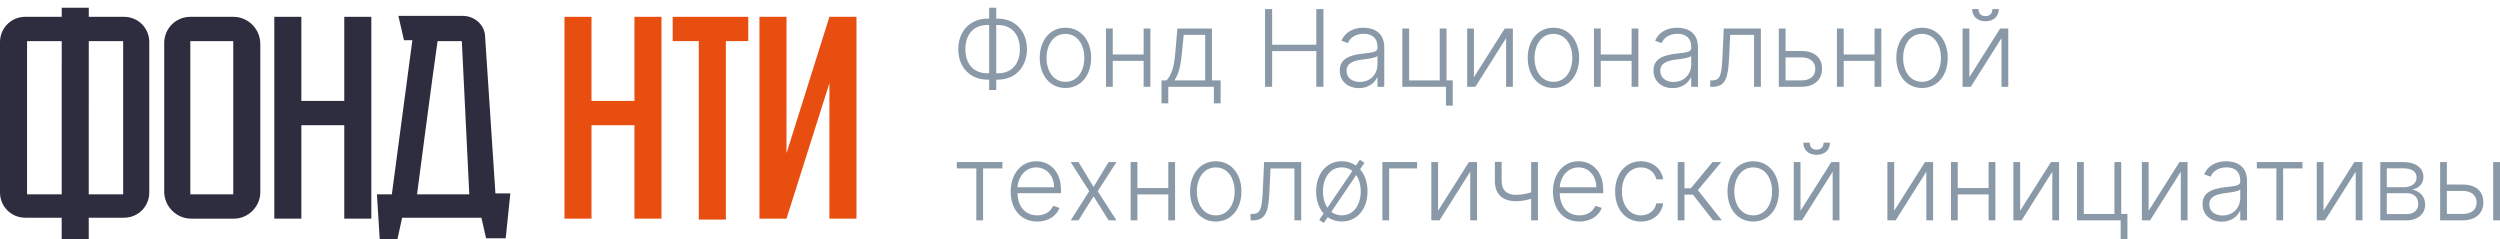 <svg width="324" height="31" viewBox="0 0 324 31" fill="none" xmlns="http://www.w3.org/2000/svg">
<path d="M127.956 2.416C125.754 2.416 124.197 4.029 124.192 6.37C124.187 8.725 125.754 10.323 127.961 10.323H128.193V11.661H129.114V10.323H129.34C131.538 10.323 133.09 8.72 133.095 6.365C133.095 4.014 131.528 2.416 129.331 2.416H129.114V1H128.193V2.416H127.956ZM127.961 3.242H128.193V9.497H127.961C126.114 9.497 125.113 8.214 125.113 6.389C125.108 4.54 126.114 3.242 127.961 3.242ZM129.114 3.242H129.321C131.173 3.242 132.168 4.531 132.173 6.365C132.178 8.214 131.173 9.497 129.336 9.497H129.114V3.242Z" fill="#8999A8"/>
<path d="M138.08 11.405C140.041 11.405 141.411 9.807 141.411 7.505C141.411 5.189 140.041 3.591 138.08 3.591C136.12 3.591 134.75 5.189 134.75 7.505C134.75 9.807 136.12 11.405 138.08 11.405ZM138.08 10.603C136.509 10.603 135.632 9.197 135.632 7.505C135.632 5.814 136.509 4.388 138.08 4.388C139.652 4.388 140.529 5.814 140.529 7.505C140.529 9.197 139.652 10.603 138.08 10.603Z" fill="#8999A8"/>
<path d="M144.213 3.695H143.336V11.248H144.213V7.889H148.213V11.248H149.09V3.695H148.213V7.063H144.213V3.695Z" fill="#8999A8"/>
<path d="M150.528 13.396H151.409V11.248H157.317V13.396H158.193V10.421H157.07V3.695H152.592L152.316 6.856C152.144 8.813 151.828 9.689 151.183 10.421H150.528V13.396ZM152.193 10.421C152.779 9.62 153.025 8.44 153.183 6.856L153.41 4.521H156.193V10.421H152.193Z" fill="#8999A8"/>
<path d="M163.949 11.248H164.87V6.62H170.595V11.248H171.516V1.177H170.595V5.794H164.87V1.177H163.949V11.248Z" fill="#8999A8"/>
<path d="M176.123 11.42C177.384 11.42 178.153 10.721 178.468 10.053H178.522V11.248H179.399V6.119C179.399 4.093 177.872 3.591 176.714 3.591C175.556 3.591 174.364 4.049 173.852 5.283L174.684 5.583C174.96 4.934 175.645 4.378 176.739 4.378C177.887 4.378 178.522 5.008 178.522 6.04V6.217C178.522 6.788 177.813 6.797 176.542 6.955C174.832 7.166 173.635 7.643 173.635 9.138C173.635 10.594 174.748 11.42 176.123 11.42ZM176.241 10.618C175.251 10.618 174.512 10.092 174.512 9.177C174.512 8.263 175.261 7.879 176.542 7.722C177.162 7.648 178.266 7.51 178.522 7.26V8.351C178.522 9.59 177.64 10.618 176.241 10.618Z" fill="#8999A8"/>
<path d="M187.471 3.695H186.589V10.421H182.623V3.695H181.742V11.248H187.397V13.691H188.274V10.416H187.471V3.695Z" fill="#8999A8"/>
<path d="M191.022 10.003V3.695H190.145V11.248H191.209L195.19 4.939V11.248H196.067V3.695H195.018L191.022 10.003Z" fill="#8999A8"/>
<path d="M201.324 11.405C203.285 11.405 204.654 9.807 204.654 7.505C204.654 5.189 203.285 3.591 201.324 3.591C199.363 3.591 197.993 5.189 197.993 7.505C197.993 9.807 199.363 11.405 201.324 11.405ZM201.324 10.603C199.752 10.603 198.875 9.197 198.875 7.505C198.875 5.814 199.752 4.388 201.324 4.388C202.895 4.388 203.772 5.814 203.772 7.505C203.772 9.197 202.895 10.603 201.324 10.603Z" fill="#8999A8"/>
<path d="M207.456 3.695H206.579V11.248H207.456V7.889H211.457V11.248H212.334V3.695H211.457V7.063H207.456V3.695Z" fill="#8999A8"/>
<path d="M216.781 11.42C218.042 11.42 218.811 10.721 219.126 10.053H219.181V11.248H220.057V6.119C220.057 4.093 218.53 3.591 217.372 3.591C216.215 3.591 215.022 4.049 214.51 5.283L215.343 5.583C215.619 4.934 216.303 4.378 217.397 4.378C218.545 4.378 219.181 5.008 219.181 6.04V6.217C219.181 6.788 218.471 6.797 217.2 6.955C215.49 7.166 214.293 7.643 214.293 9.138C214.293 10.594 215.407 11.42 216.781 11.42ZM216.899 10.618C215.909 10.618 215.17 10.092 215.17 9.177C215.17 8.263 215.919 7.879 217.2 7.722C217.821 7.648 218.924 7.51 219.181 7.26V8.351C219.181 9.59 218.299 10.618 216.899 10.618Z" fill="#8999A8"/>
<path d="M221.646 11.248H221.962C223.661 11.248 223.972 9.984 224.09 7.525L224.233 4.521H227.327V11.248H228.209V3.695H223.4L223.238 7.23C223.124 9.733 222.962 10.421 221.883 10.421H221.646V11.248Z" fill="#8999A8"/>
<path d="M231.41 6.611V3.695H230.533V11.248H233.474C235.174 11.248 236.139 10.308 236.139 8.907C236.139 7.496 235.179 6.611 233.474 6.611H231.41ZM231.41 7.437H233.474C234.543 7.437 235.262 7.987 235.262 8.946C235.262 9.895 234.543 10.421 233.474 10.421H231.41V7.437Z" fill="#8999A8"/>
<path d="M238.943 3.695H238.066V11.248H238.943V7.889H242.943V11.248H243.82V3.695H242.943V7.063H238.943V3.695Z" fill="#8999A8"/>
<path d="M249.095 11.405C251.056 11.405 252.426 9.807 252.426 7.505C252.426 5.189 251.056 3.591 249.095 3.591C247.134 3.591 245.765 5.189 245.765 7.505C245.765 9.807 247.134 11.405 249.095 11.405ZM249.095 10.603C247.524 10.603 246.647 9.197 246.647 7.505C246.647 5.814 247.524 4.388 249.095 4.388C250.667 4.388 251.544 5.814 251.544 7.505C251.544 9.197 250.667 10.603 249.095 10.603Z" fill="#8999A8"/>
<path d="M255.228 10.003V3.695H254.351V11.248H255.415L259.396 4.939V11.248H260.272V3.695H259.223L255.228 10.003ZM258.218 1.177C258.218 1.693 257.942 2.087 257.312 2.087C256.681 2.087 256.42 1.693 256.42 1.177H255.592C255.592 2.116 256.252 2.755 257.312 2.755C258.381 2.755 259.046 2.116 259.046 1.177H258.218Z" fill="#8999A8"/>
<path d="M124 21.829H126.532V28.556H127.409V21.829H129.912V21.003H124V21.829Z" fill="#8999A8"/>
<path d="M134.432 28.713C135.95 28.713 136.969 27.892 137.314 26.943L136.482 26.673C136.191 27.351 135.506 27.912 134.432 27.912C132.885 27.912 131.905 26.786 131.865 25.04H137.501V24.608C137.501 22.085 135.94 20.9 134.299 20.9C132.338 20.9 130.984 22.538 130.984 24.824C130.984 27.115 132.314 28.713 134.432 28.713ZM131.87 24.268C131.964 22.862 132.915 21.697 134.299 21.697C135.654 21.697 136.605 22.813 136.605 24.268H131.87Z" fill="#8999A8"/>
<path d="M139.773 21.003H138.758L141.162 24.78L138.758 28.556H139.773L141.724 25.439L143.675 28.556H144.694L142.261 24.78L144.694 21.003H143.675L141.724 24.224L139.773 21.003Z" fill="#8999A8"/>
<path d="M147.41 21.003H146.533V28.556H147.41V25.198H151.411V28.556H152.288V21.003H151.411V24.372H147.41V21.003Z" fill="#8999A8"/>
<path d="M157.563 28.713C159.524 28.713 160.893 27.115 160.893 24.814C160.893 22.498 159.524 20.9 157.563 20.9C155.602 20.9 154.232 22.498 154.232 24.814C154.232 27.115 155.602 28.713 157.563 28.713ZM157.563 27.912C155.991 27.912 155.114 26.506 155.114 24.814C155.114 23.123 155.991 21.697 157.563 21.697C159.134 21.697 160.011 23.123 160.011 24.814C160.011 26.506 159.134 27.912 157.563 27.912Z" fill="#8999A8"/>
<path d="M162.074 28.556H162.39C164.089 28.556 164.4 27.292 164.518 24.834L164.661 21.829H167.755V28.556H168.637V21.003H163.828L163.666 24.539C163.552 27.042 163.39 27.73 162.311 27.73H162.074V28.556Z" fill="#8999A8"/>
<path d="M171.562 28.895L172.069 28.143C172.582 28.507 173.207 28.709 173.902 28.709C175.863 28.709 177.233 27.11 177.233 24.809C177.233 23.629 176.878 22.631 176.267 21.942L176.833 21.102L176.242 20.703L175.73 21.461C175.217 21.097 174.597 20.895 173.902 20.895C171.941 20.895 170.572 22.493 170.572 24.809C170.572 25.984 170.926 26.973 171.537 27.661L170.971 28.497L171.562 28.895ZM173.902 27.907C173.36 27.907 172.907 27.74 172.537 27.455L175.764 22.685C176.149 23.245 176.351 23.998 176.351 24.809C176.351 26.501 175.474 27.907 173.902 27.907ZM172.035 26.919C171.656 26.363 171.454 25.621 171.454 24.809C171.454 23.118 172.33 21.692 173.902 21.692C174.439 21.692 174.897 21.859 175.267 22.149L172.035 26.919Z" fill="#8999A8"/>
<path d="M183.656 21.003H179.158V28.556H180.035V21.829H183.656V21.003Z" fill="#8999A8"/>
<path d="M186.375 27.312V21.003H185.498V28.556H186.562L190.543 22.247V28.556H191.42V21.003H190.371L186.375 27.312Z" fill="#8999A8"/>
<path d="M199.317 21.003H198.436V24.927C197.8 25.124 197.169 25.247 196.455 25.247C195.337 25.247 194.613 24.701 194.613 23.442V20.979H193.736V23.442C193.736 25.217 194.765 26.068 196.465 26.073C197.184 26.073 197.775 25.965 198.436 25.758V28.556H199.317V21.003Z" fill="#8999A8"/>
<path d="M204.707 28.713C206.225 28.713 207.244 27.892 207.589 26.943L206.757 26.673C206.466 27.351 205.781 27.912 204.707 27.912C203.16 27.912 202.18 26.786 202.14 25.04H207.777V24.608C207.777 22.085 206.215 20.9 204.574 20.9C202.613 20.9 201.259 22.538 201.259 24.824C201.259 27.115 202.589 28.713 204.707 28.713ZM202.145 24.268C202.239 22.862 203.19 21.697 204.574 21.697C205.929 21.697 206.88 22.813 206.88 24.268H202.145Z" fill="#8999A8"/>
<path d="M212.665 28.713C214.242 28.713 215.35 27.72 215.552 26.353H214.665C214.463 27.317 213.67 27.912 212.665 27.912C211.182 27.912 210.202 26.624 210.202 24.785C210.202 22.955 211.212 21.697 212.665 21.697C213.744 21.697 214.473 22.39 214.66 23.245H215.547C215.34 21.844 214.168 20.9 212.65 20.9C210.67 20.9 209.32 22.542 209.32 24.814C209.32 27.066 210.63 28.713 212.665 28.713Z" fill="#8999A8"/>
<path d="M217.432 28.556H218.308V25.227H219.402L222.013 28.556H223.146L220.043 24.637L223.077 21.003H221.944L219.131 24.401H218.308V21.003H217.432V28.556Z" fill="#8999A8"/>
<path d="M227.215 28.713C229.175 28.713 230.545 27.115 230.545 24.814C230.545 22.498 229.175 20.9 227.215 20.9C225.254 20.9 223.884 22.498 223.884 24.814C223.884 27.115 225.254 28.713 227.215 28.713ZM227.215 27.912C225.643 27.912 224.766 26.506 224.766 24.814C224.766 23.123 225.643 21.697 227.215 21.697C228.786 21.697 229.663 23.123 229.663 24.814C229.663 26.506 228.786 27.912 227.215 27.912Z" fill="#8999A8"/>
<path d="M233.347 27.312V21.003H232.47V28.556H233.534L237.515 22.247V28.556H238.392V21.003H237.343L233.347 27.312ZM236.338 18.486C236.338 19.002 236.062 19.395 235.431 19.395C234.8 19.395 234.539 19.002 234.539 18.486H233.712C233.712 19.425 234.372 20.064 235.431 20.064C236.5 20.064 237.165 19.425 237.165 18.486H236.338Z" fill="#8999A8"/>
<path d="M245.486 27.312V21.003H244.609V28.556H245.674L249.654 22.247V28.556H250.531V21.003H249.482L245.486 27.312Z" fill="#8999A8"/>
<path d="M253.724 21.003H252.847V28.556H253.724V25.198H257.724V28.556H258.601V21.003H257.724V24.372H253.724V21.003Z" fill="#8999A8"/>
<path d="M261.812 27.312V21.003H260.935V28.556H261.999L265.98 22.247V28.556H266.857V21.003H265.808L261.812 27.312Z" fill="#8999A8"/>
<path d="M274.912 21.003H274.03V27.73H270.064V21.003H269.182V28.556H274.838V31H275.715V27.725H274.912V21.003Z" fill="#8999A8"/>
<path d="M278.463 27.312V21.003H277.586V28.556H278.65L282.631 22.247V28.556H283.508V21.003H282.458L278.463 27.312Z" fill="#8999A8"/>
<path d="M287.937 28.728C289.198 28.728 289.967 28.03 290.282 27.361H290.336V28.556H291.213V23.427C291.213 21.402 289.686 20.9 288.528 20.9C287.37 20.9 286.178 21.357 285.666 22.591L286.498 22.892C286.774 22.242 287.459 21.687 288.553 21.687C289.701 21.687 290.336 22.316 290.336 23.349V23.526C290.336 24.096 289.627 24.106 288.356 24.263C286.646 24.475 285.449 24.952 285.449 26.447C285.449 27.902 286.562 28.728 287.937 28.728ZM288.055 27.927C287.065 27.927 286.326 27.401 286.326 26.486C286.326 25.571 287.075 25.188 288.356 25.03C288.976 24.957 290.08 24.819 290.336 24.568V25.66C290.336 26.899 289.454 27.927 288.055 27.927Z" fill="#8999A8"/>
<path d="M292.487 21.829H295.019V28.556H295.896V21.829H298.399V21.003H292.487V21.829Z" fill="#8999A8"/>
<path d="M301.129 27.312V21.003H300.252V28.556H301.316L305.297 22.247V28.556H306.174V21.003H305.125L301.129 27.312Z" fill="#8999A8"/>
<path d="M308.49 28.556H311.904C313.372 28.556 314.303 27.691 314.303 26.511C314.303 25.394 313.51 24.73 312.638 24.578C313.505 24.357 314.072 23.831 314.072 22.931C314.072 21.756 313.081 21.003 311.47 21.003H308.49V28.556ZM309.327 27.745V25.04H312.002C312.855 25.04 313.406 25.591 313.406 26.437C313.406 27.233 312.825 27.745 311.904 27.745H309.327ZM309.327 24.263V21.815H311.47C312.554 21.815 313.19 22.247 313.19 22.985C313.195 23.767 312.544 24.263 311.524 24.263H309.327Z" fill="#8999A8"/>
<path d="M317.117 23.919V21.003H316.241V28.556H319.182C320.881 28.556 321.847 27.617 321.847 26.215C321.847 24.804 320.886 23.919 319.182 23.919H317.117ZM317.117 24.745H319.182C320.251 24.745 320.97 25.296 320.97 26.255C320.97 27.204 320.251 27.73 319.182 27.73H317.117V24.745ZM323.118 28.556H324V21.003H323.118V28.556Z" fill="#8999A8"/>
<path d="M24.667 2.18H30.229C32.163 2.18 33.735 3.754 33.735 5.691V24.945C33.735 26.762 32.163 28.336 30.35 28.336H24.788C22.853 28.336 21.281 26.762 21.281 24.824V5.57C21.281 3.754 22.732 2.18 24.667 2.18ZM24.667 25.188H30.229V5.328H24.667V25.188Z" fill="#2D2D3F"/>
<path d="M3.265 2.18H16.082C17.895 2.18 19.346 3.633 19.346 5.449V24.945C19.346 26.762 17.895 28.215 16.082 28.215H3.265C1.451 28.215 0 26.762 0 24.945V5.449C0 3.633 1.451 2.18 3.265 2.18ZM3.507 25.188H15.961V5.328H3.507V25.188Z" fill="#2D2D3F"/>
<path d="M39.056 28.336H35.549V2.18H39.056V13.078H44.618V2.18H48.124V28.336H44.618V16.227H39.056V28.336Z" fill="#2D2D3F"/>
<path d="M51.51 31H49.212L48.85 25.188H50.784L53.444 5.207H52.356L51.631 2.059H59.974C61.546 2.059 62.876 3.27 62.876 4.844L64.206 25.066H66.141L65.536 30.879H62.997L62.392 28.215H52.114L51.51 31ZM54.049 25.188H60.82L59.853 5.328H56.709C56.105 9.445 54.049 25.188 54.049 25.188Z" fill="#2D2D3F"/>
<path d="M76.66 28.336H73.154V2.18H76.66V13.078H82.222V2.18H85.729V28.336H82.222V16.227H76.66V28.336Z" fill="#E74E0F"/>
<path d="M87.18 2.18H96.974V5.328H94.072V28.457H90.565V5.328H87.18V2.18V2.18Z" fill="#E74E0F"/>
<path d="M107.493 10.777L101.931 28.336H98.425V2.18H101.931V19.859L107.493 2.18H111V28.336H107.493V10.777Z" fill="#E74E0F"/>
<path d="M11.5 31H7.993L8 1H11.507L11.5 31Z" fill="#2D2D3F"/>
</svg>
